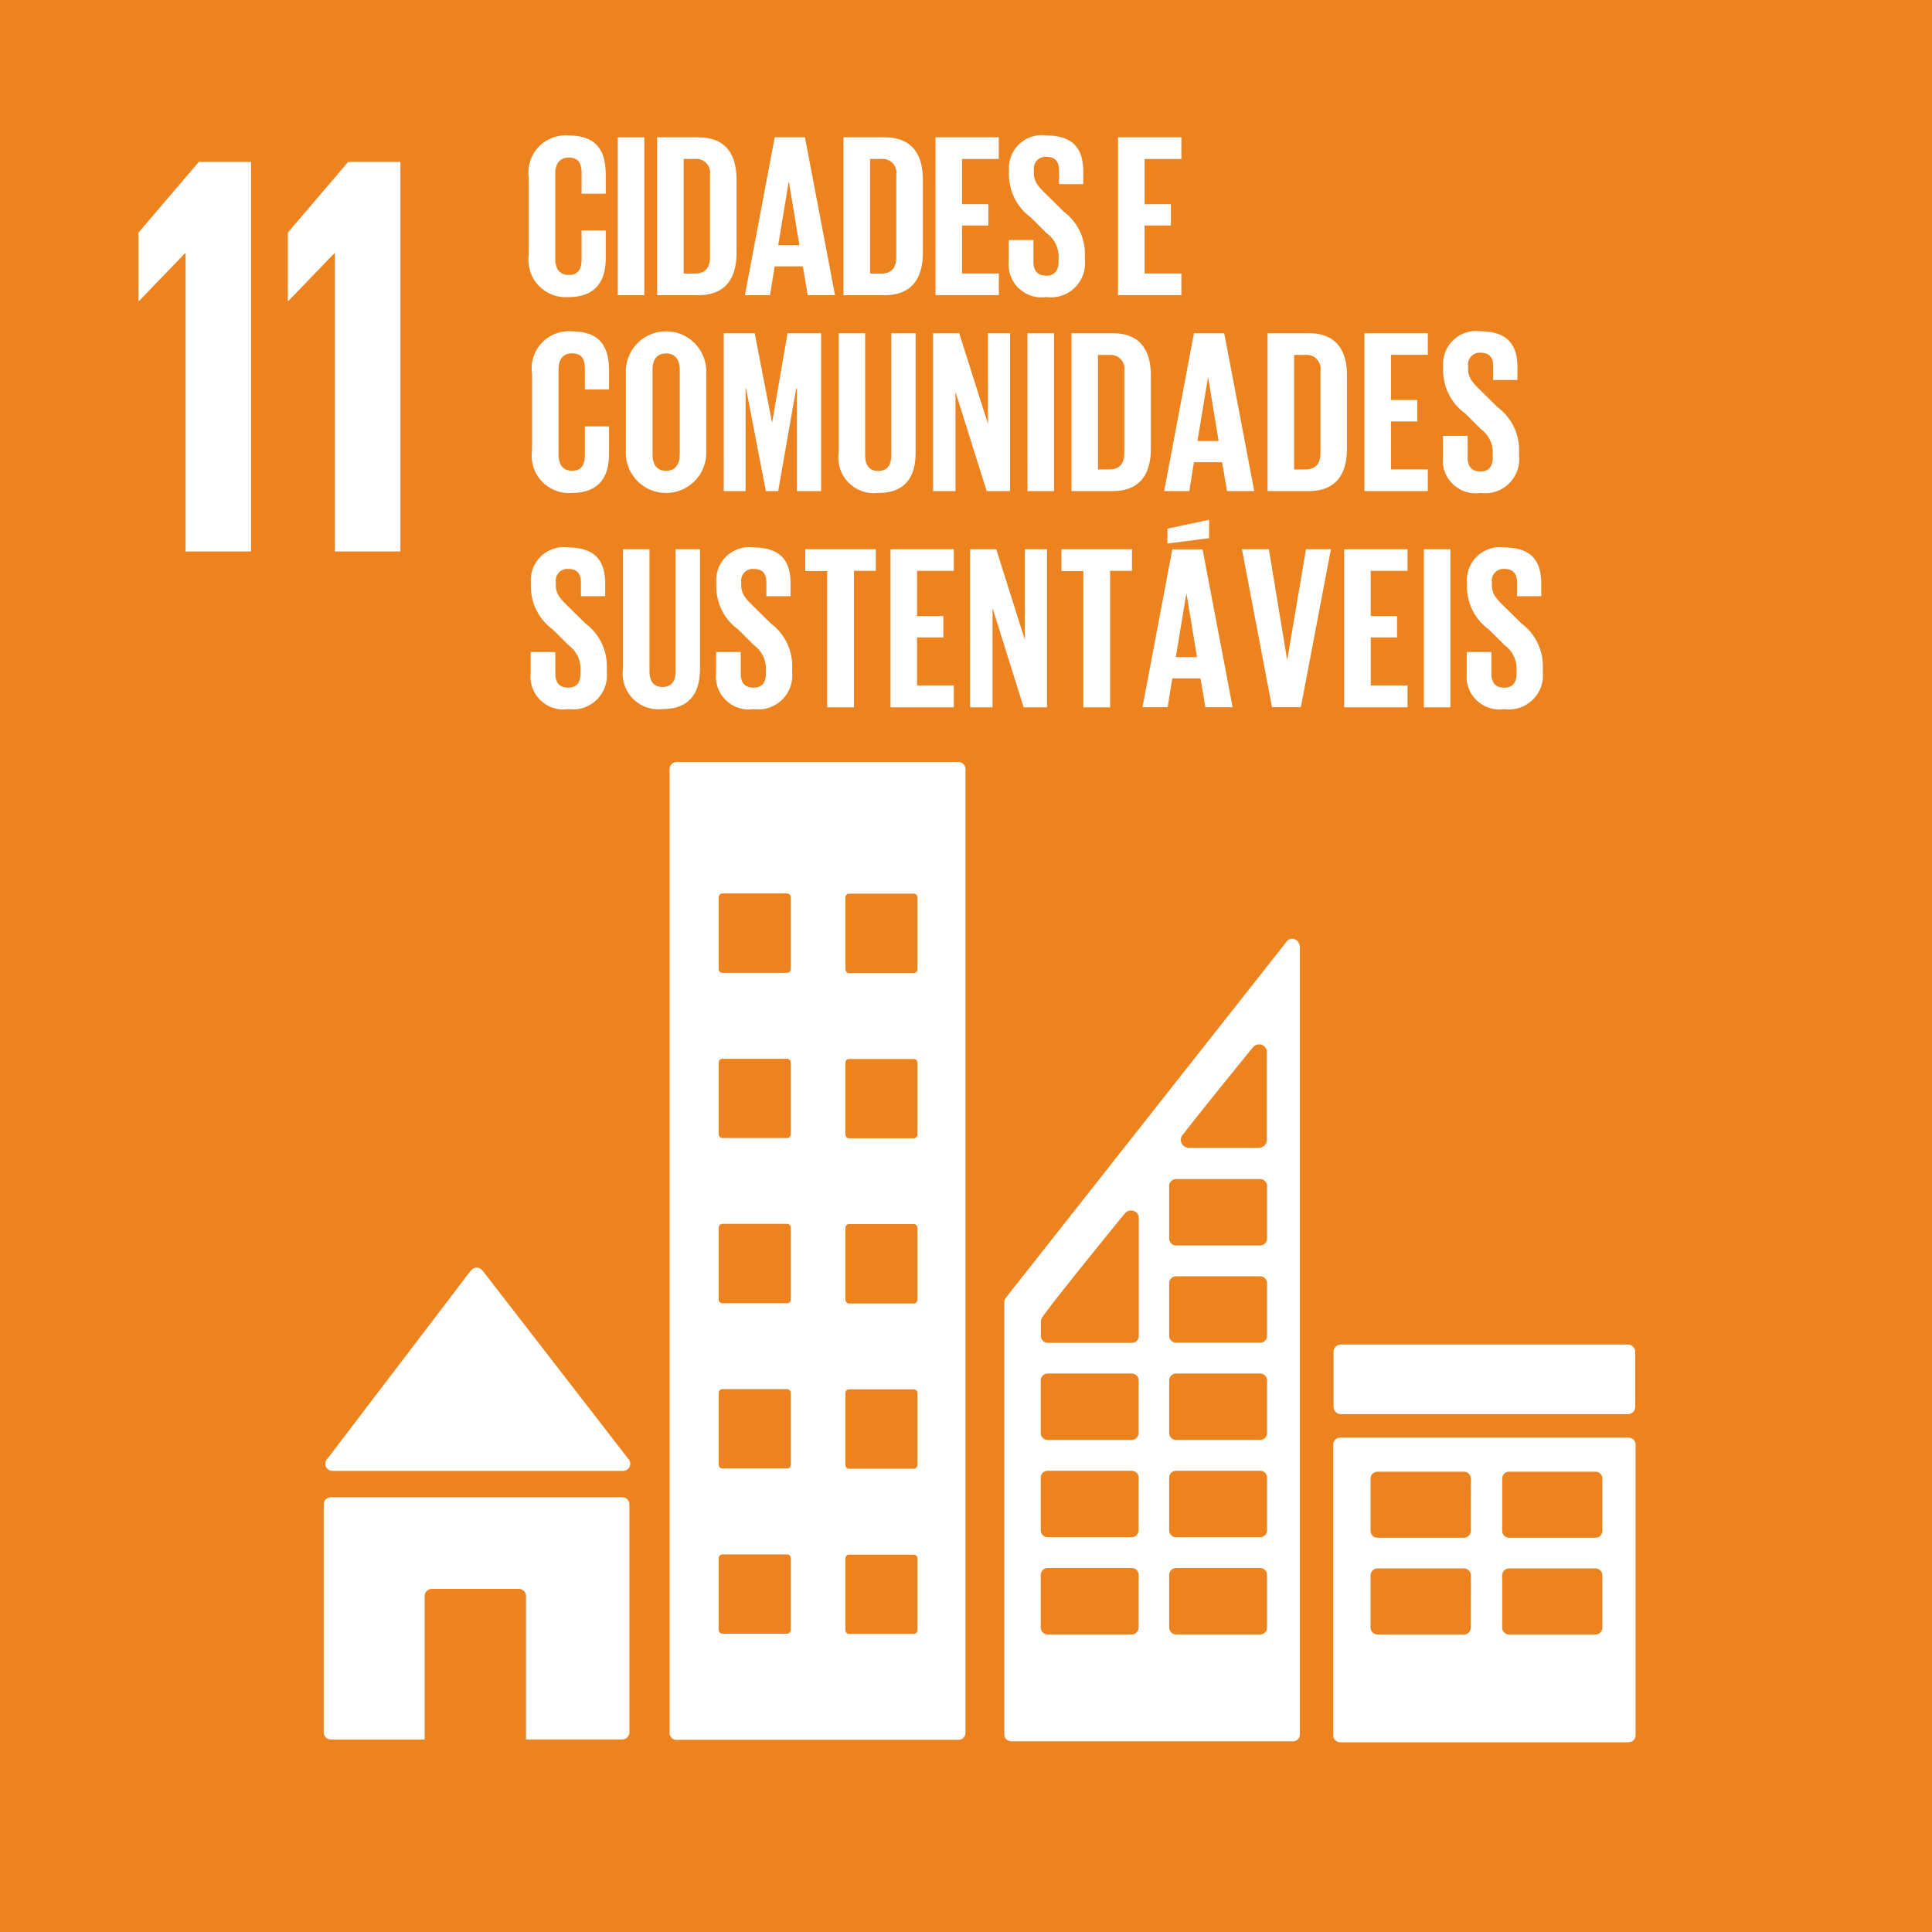 <svg id="Grupo_1660" data-name="Grupo 1660" xmlns="http://www.w3.org/2000/svg" width="107.583" height="107.586" viewBox="0 0 107.583 107.586">
  <g id="Grupo_1491" data-name="Grupo 1491" transform="translate(0)">
    <rect id="Retângulo_783" data-name="Retângulo 783" width="107.583" height="107.586" fill="#ec831e"/>
  </g>
  <g id="Grupo_1492" data-name="Grupo 1492" transform="translate(7.709 9.017)">
    <path id="Caminho_4305" data-name="Caminho 4305" d="M733.7,380.564v3.806h.032l2.56-2.656h.032v16.606h3.647V376.627h-2.912Z" transform="translate(-733.699 -376.627)" fill="#fff"/>
  </g>
  <g id="Grupo_1493" data-name="Grupo 1493" transform="translate(16.027 9.017)">
    <path id="Caminho_4306" data-name="Caminho 4306" d="M744.255,380.564v3.806h.032l2.559-2.656h.031v16.606h3.648V376.627h-2.91Z" transform="translate(-744.255 -376.627)" fill="#fff"/>
  </g>
  <g id="Grupo_1500" data-name="Grupo 1500" transform="translate(18.03 42.436)">
    <g id="Grupo_1494" data-name="Grupo 1494" transform="translate(0.08 28.152)">
      <path id="Caminho_4307" data-name="Caminho 4307" d="M747.3,466.08h16.183a.4.4,0,0,0,.4-.4.389.389,0,0,0-.1-.263l-.022-.024L755.7,454.978l-.077-.086a.393.393,0,0,0-.293-.13.4.4,0,0,0-.26.1l-.049.056-.076.084-7.854,10.308-.121.147a.389.389,0,0,0-.069.221.4.4,0,0,0,.4.4" transform="translate(-746.898 -454.762)" fill="#fff"/>
    </g>
    <g id="Grupo_1495" data-name="Grupo 1495" transform="translate(0 40.939)">
      <path id="Caminho_4308" data-name="Caminho 4308" d="M763.408,470.988H747.194a.4.4,0,0,0-.4.4v12.689a.4.4,0,0,0,.4.4h5.219V476.49a.4.4,0,0,1,.4-.4h4.845a.4.4,0,0,1,.4.4v7.984h5.357a.4.4,0,0,0,.4-.4V471.386a.4.4,0,0,0-.4-.4" transform="translate(-746.797 -470.988)" fill="#fff"/>
    </g>
    <g id="Grupo_1496" data-name="Grupo 1496" transform="translate(56.212 37.617)">
      <path id="Caminho_4309" data-name="Caminho 4309" d="M834.57,466.773H818.522a.385.385,0,0,0-.392.382v16.2a.387.387,0,0,0,.392.381H834.57a.387.387,0,0,0,.393-.381v-16.2a.386.386,0,0,0-.393-.382m-8.781,10.58a.387.387,0,0,1-.392.384H820.6a.387.387,0,0,1-.394-.384v-2.914a.387.387,0,0,1,.394-.382H825.4a.386.386,0,0,1,.392.382Zm0-5.386a.387.387,0,0,1-.392.383H820.6a.387.387,0,0,1-.394-.383v-2.914a.387.387,0,0,1,.394-.382H825.4a.386.386,0,0,1,.392.382Zm7.328,5.386a.387.387,0,0,1-.393.384h-4.794a.388.388,0,0,1-.393-.384v-2.914a.387.387,0,0,1,.393-.382h4.794a.387.387,0,0,1,.393.382Zm0-5.386a.387.387,0,0,1-.393.383h-4.794a.388.388,0,0,1-.393-.383v-2.914a.387.387,0,0,1,.393-.382h4.794a.387.387,0,0,1,.393.382Z" transform="translate(-818.13 -466.773)" fill="#fff"/>
    </g>
    <g id="Grupo_1497" data-name="Grupo 1497" transform="translate(19.256 0)">
      <path id="Caminho_4310" data-name="Caminho 4310" d="M787.323,419.037H771.618a.386.386,0,0,0-.384.386V473.1a.386.386,0,0,0,.384.383h15.705a.388.388,0,0,0,.387-.383V419.423a.388.388,0,0,0-.387-.386m-9.342,48.33a.207.207,0,0,1-.206.206h-3.6a.207.207,0,0,1-.207-.206v-4.009a.206.206,0,0,1,.207-.2h3.6a.206.206,0,0,1,.206.2Zm0-9.2a.205.205,0,0,1-.206.206h-3.6a.205.205,0,0,1-.207-.206v-4.006a.205.205,0,0,1,.207-.207h3.6a.206.206,0,0,1,.206.207Zm0-9.2a.208.208,0,0,1-.206.206h-3.6a.207.207,0,0,1-.207-.206v-4.009a.207.207,0,0,1,.207-.206h3.6a.207.207,0,0,1,.206.206Zm0-9.2a.207.207,0,0,1-.206.206h-3.6a.207.207,0,0,1-.207-.206v-4.009a.205.205,0,0,1,.207-.2h3.6a.206.206,0,0,1,.206.2Zm0-9.2a.207.207,0,0,1-.206.206h-3.6a.207.207,0,0,1-.207-.206v-4.009a.207.207,0,0,1,.207-.206h3.6a.207.207,0,0,1,.206.206Zm7.052,36.813a.207.207,0,0,1-.208.206h-3.594a.205.205,0,0,1-.206-.206v-4.009a.2.2,0,0,1,.206-.2h3.594a.206.206,0,0,1,.208.2Zm0-9.2a.205.205,0,0,1-.208.206h-3.594a.2.2,0,0,1-.206-.206v-4.006a.2.2,0,0,1,.206-.207h3.594a.206.206,0,0,1,.208.207Zm0-9.2a.208.208,0,0,1-.208.206h-3.594a.206.206,0,0,1-.206-.206v-4.009a.205.205,0,0,1,.206-.206h3.594a.207.207,0,0,1,.208.206Zm0-9.2a.207.207,0,0,1-.208.206h-3.594a.205.205,0,0,1-.206-.206v-4.009a.2.2,0,0,1,.206-.2h3.594a.206.206,0,0,1,.208.2Zm0-9.2a.207.207,0,0,1-.208.206h-3.594a.206.206,0,0,1-.206-.206v-4.009a.206.206,0,0,1,.206-.206h3.594a.207.207,0,0,1,.208.206Z" transform="translate(-771.233 -419.037)" fill="#fff"/>
    </g>
    <g id="Grupo_1498" data-name="Grupo 1498" transform="translate(56.229 32.434)">
      <path id="Retângulo_784" data-name="Retângulo 784" d="M.412,0H16.388a.41.41,0,0,1,.41.41V3.468a.409.409,0,0,1-.409.409H.409A.409.409,0,0,1,0,3.468V.412A.412.412,0,0,1,.412,0Z" fill="#fff"/>
    </g>
    <g id="Grupo_1499" data-name="Grupo 1499" transform="translate(37.895 9.837)">
      <path id="Caminho_4311" data-name="Caminho 4311" d="M811.307,431.82a.413.413,0,0,0-.394-.3.407.407,0,0,0-.225.074c-.009.007-.019.011-.029.019l-.133.168-15.436,19.58-.07.1a.441.441,0,0,0-.134.306v24.062a.383.383,0,0,0,.385.383h15.689a.382.382,0,0,0,.384-.383V431.98a.381.381,0,0,0-.037-.16m-6.5,10.633.11-.138c1.056-1.355,2.836-3.547,3.7-4.611l.114-.136a.449.449,0,0,1,.345-.164.439.439,0,0,1,.428.359v4.953a.444.444,0,0,1-.426.443c-.007,0-.013,0-.02,0s-.012,0-.02,0h-3.856c-.008,0-.014,0-.02,0s-.013,0-.02,0a.444.444,0,0,1-.426-.443.439.439,0,0,1,.087-.264m-2.442,27.423a.384.384,0,0,1-.385.385H797.3a.384.384,0,0,1-.385-.385v-2.929a.383.383,0,0,1,.385-.384h4.681a.383.383,0,0,1,.385.384Zm0-5.414a.384.384,0,0,1-.385.385H797.3a.384.384,0,0,1-.385-.385v-2.931a.383.383,0,0,1,.385-.383h4.681a.383.383,0,0,1,.385.383Zm0-5.414a.383.383,0,0,1-.385.382H797.3a.383.383,0,0,1-.385-.382v-2.931a.383.383,0,0,1,.385-.384h4.681a.383.383,0,0,1,.385.384Zm.013-11.864v6.455a.384.384,0,0,1-.384.385h-4.68a.385.385,0,0,1-.387-.385v-.812a.445.445,0,0,1,.03-.143.286.286,0,0,1,.024-.046c.01-.017.022-.034.034-.05s.029-.041.043-.062c.6-.857,3.3-4.183,4.433-5.574l.114-.136a.452.452,0,0,1,.346-.163.441.441,0,0,1,.428.359Zm7.143,22.692a.385.385,0,0,1-.384.385h-4.68a.385.385,0,0,1-.387-.385v-2.929a.385.385,0,0,1,.387-.384h4.68a.385.385,0,0,1,.384.384Zm0-5.414a.385.385,0,0,1-.384.385h-4.68a.386.386,0,0,1-.387-.385v-2.931a.384.384,0,0,1,.387-.383h4.68a.384.384,0,0,1,.384.383Zm0-5.414a.384.384,0,0,1-.384.382h-4.68a.385.385,0,0,1-.387-.382v-2.931a.385.385,0,0,1,.387-.384h4.68a.385.385,0,0,1,.384.384Zm0-5.414a.384.384,0,0,1-.384.382h-4.68a.384.384,0,0,1-.387-.382v-2.93a.385.385,0,0,1,.387-.384h4.68a.384.384,0,0,1,.384.384Zm0-5.415a.385.385,0,0,1-.384.384h-4.68a.385.385,0,0,1-.387-.384v-2.931a.386.386,0,0,1,.387-.385h4.68a.385.385,0,0,1,.384.385Z" transform="translate(-794.886 -431.52)" fill="#fff"/>
    </g>
  </g>
  <g id="Grupo_1501" data-name="Grupo 1501" transform="translate(29.445 7.542)">
    <path id="Caminho_4312" data-name="Caminho 4312" d="M761.283,381.383V377.13a2.074,2.074,0,0,1,2.2-2.374c1.634,0,2.087.909,2.087,2.206V378h-1.347v-1.154c0-.545-.182-.856-.714-.856s-.752.376-.752.908v4.72c0,.532.22.908.752.908s.714-.336.714-.856v-1.62h1.347v1.516c0,1.259-.518,2.192-2.087,2.192A2.079,2.079,0,0,1,761.283,381.383Z" transform="translate(-761.283 -374.756)" fill="#fff"/>
    <path id="Caminho_4313" data-name="Caminho 4313" d="M767.57,374.889h1.478v8.792H767.57Z" transform="translate(-762.616 -374.784)" fill="#fff"/>
    <path id="Caminho_4314" data-name="Caminho 4314" d="M774.774,377.248v4.073c0,1.348-.558,2.36-2.14,2.36h-2.281v-8.792h2.281C774.216,374.889,774.774,375.887,774.774,377.248Zm-2.322,5.227c.61,0,.843-.363.843-.9v-4.6a.77.77,0,0,0-.843-.882h-.623v6.381Z" transform="translate(-763.205 -374.784)" fill="#fff"/>
    <path id="Caminho_4315" data-name="Caminho 4315" d="M776.556,383.681l1.659-8.792H779.9l1.673,8.792h-1.518l-.273-1.608h-1.569l-.259,1.608Zm1.854-2.788h1.181l-.584-3.527h-.013Z" transform="translate(-764.521 -374.784)" fill="#fff"/>
    <path id="Caminho_4316" data-name="Caminho 4316" d="M787.94,377.248v4.073c0,1.348-.557,2.36-2.14,2.36h-2.282v-8.792H785.8C787.382,374.889,787.94,375.887,787.94,377.248Zm-2.321,5.227c.609,0,.842-.363.842-.9v-4.6a.77.77,0,0,0-.842-.882H785v6.381Z" transform="translate(-765.996 -374.784)" fill="#fff"/>
    <path id="Caminho_4317" data-name="Caminho 4317" d="M790.019,374.889h3.527v1.206H791.5v2.516h1.466V379.8H791.5v2.671h2.05v1.206h-3.527Z" transform="translate(-767.374 -374.784)" fill="#fff"/>
    <path id="Caminho_4318" data-name="Caminho 4318" d="M795.2,381.76v-1.181h1.374v1.207c0,.493.221.778.726.778.467,0,.675-.311.675-.778v-.338a1.589,1.589,0,0,0-.662-1.245l-.869-.868a2.966,2.966,0,0,1-1.232-2.348v-.3a1.834,1.834,0,0,1,2.075-1.932c1.478,0,2.062.727,2.062,2v.713H798V376.7c0-.506-.234-.752-.7-.752a.648.648,0,0,0-.7.726v.182c0,.493.272.778.7,1.192l.947.935a2.953,2.953,0,0,1,1.193,2.282v.428a1.9,1.9,0,0,1-2.153,2.062A1.831,1.831,0,0,1,795.2,381.76Z" transform="translate(-768.473 -374.756)" fill="#fff"/>
    <path id="Caminho_4319" data-name="Caminho 4319" d="M802.922,374.889h3.527v1.206H804.4v2.516h1.465V379.8H804.4v2.671h2.049v1.206h-3.527Z" transform="translate(-770.109 -374.784)" fill="#fff"/>
  </g>
  <g id="Grupo_1502" data-name="Grupo 1502" transform="translate(29.627 18.45)">
    <path id="Caminho_4320" data-name="Caminho 4320" d="M761.514,395.225v-4.254a2.073,2.073,0,0,1,2.2-2.374c1.634,0,2.088.908,2.088,2.2v1.037h-1.348v-1.154c0-.544-.181-.856-.713-.856s-.752.376-.752.908v4.72c0,.532.22.908.752.908s.713-.337.713-.856V393.89h1.348v1.517c0,1.258-.518,2.191-2.088,2.191A2.078,2.078,0,0,1,761.514,395.225Z" transform="translate(-761.514 -388.598)" fill="#fff"/>
    <path id="Caminho_4321" data-name="Caminho 4321" d="M768.145,395.225v-4.254a2.241,2.241,0,1,1,4.474,0v4.254a2.241,2.241,0,1,1-4.474,0Zm3,.233v-4.72c0-.532-.233-.908-.764-.908s-.753.376-.753.908v4.72c0,.532.233.908.753.908S771.141,395.99,771.141,395.459Z" transform="translate(-762.92 -388.598)" fill="#fff"/>
    <path id="Caminho_4322" data-name="Caminho 4322" d="M779.13,391.816h-.039l-1,5.707h-.687l-1.1-5.707h-.027v5.707h-1.218V388.73h1.725l.96,4.954h.013l.856-4.954h1.868v8.793H779.13Z" transform="translate(-764.385 -388.626)" fill="#fff"/>
    <path id="Caminho_4323" data-name="Caminho 4323" d="M787.464,388.73v6.652c0,1.362-.584,2.244-2.087,2.244a1.984,1.984,0,0,1-2.2-2.244V388.73h1.478v6.8c0,.519.207.869.727.869s.727-.35.727-.869v-6.8Z" transform="translate(-766.105 -388.626)" fill="#fff"/>
    <path id="Caminho_4324" data-name="Caminho 4324" d="M791.1,392v5.525h-1.245V388.73h1.452l1.6,5.044V388.73h1.231v8.793h-1.3Z" transform="translate(-767.521 -388.626)" fill="#fff"/>
    <path id="Caminho_4325" data-name="Caminho 4325" d="M796.519,388.73H798v8.793h-1.478Z" transform="translate(-768.934 -388.626)" fill="#fff"/>
    <path id="Caminho_4326" data-name="Caminho 4326" d="M804.052,391.09v4.073c0,1.348-.557,2.36-2.14,2.36H799.63V388.73h2.282C803.494,388.73,804.052,389.728,804.052,391.09Zm-2.321,5.226c.609,0,.843-.363.843-.894v-4.6a.771.771,0,0,0-.843-.882h-.623v6.381Z" transform="translate(-769.594 -388.626)" fill="#fff"/>
    <path id="Caminho_4327" data-name="Caminho 4327" d="M806.181,397.523l1.659-8.793h1.686l1.673,8.793h-1.518l-.273-1.608H807.84l-.259,1.608Zm1.854-2.788h1.18l-.583-3.528h-.013Z" transform="translate(-770.982 -388.626)" fill="#fff"/>
    <path id="Caminho_4328" data-name="Caminho 4328" d="M817.91,391.09v4.073c0,1.348-.558,2.36-2.14,2.36h-2.282V388.73h2.282C817.352,388.73,817.91,389.728,817.91,391.09Zm-2.322,5.226c.61,0,.844-.363.844-.894v-4.6a.771.771,0,0,0-.844-.882h-.622v6.381Z" transform="translate(-772.531 -388.626)" fill="#fff"/>
    <path id="Caminho_4329" data-name="Caminho 4329" d="M820.334,388.73h3.527v1.206h-2.049v2.516h1.465v1.193h-1.465v2.671h2.049v1.206h-3.527Z" transform="translate(-773.982 -388.626)" fill="#fff"/>
    <path id="Caminho_4330" data-name="Caminho 4330" d="M825.881,395.6v-1.18h1.374v1.206c0,.493.221.778.726.778.467,0,.674-.311.674-.778v-.337a1.587,1.587,0,0,0-.662-1.245l-.868-.868a2.968,2.968,0,0,1-1.232-2.348v-.3a1.834,1.834,0,0,1,2.075-1.932c1.478,0,2.061.727,2.061,2v.713h-1.348v-.766c0-.505-.233-.752-.7-.752a.649.649,0,0,0-.7.727v.181c0,.493.273.779.7,1.193l.946.934a2.952,2.952,0,0,1,1.193,2.282v.429a1.9,1.9,0,0,1-2.153,2.061A1.831,1.831,0,0,1,825.881,395.6Z" transform="translate(-775.158 -388.598)" fill="#fff"/>
  </g>
  <g id="Grupo_1503" data-name="Grupo 1503" transform="translate(29.549 28.943)">
    <path id="Caminho_4331" data-name="Caminho 4331" d="M761.414,410.875v-1.18h1.375V410.9c0,.493.22.779.726.779.467,0,.674-.311.674-.779v-.337a1.59,1.59,0,0,0-.661-1.245l-.869-.868a2.966,2.966,0,0,1-1.232-2.347v-.3a1.833,1.833,0,0,1,2.074-1.932c1.479,0,2.063.726,2.063,2v.713h-1.349v-.765c0-.506-.234-.752-.7-.752a.649.649,0,0,0-.7.727v.181c0,.493.273.778.7,1.193l.947.933a2.952,2.952,0,0,1,1.193,2.283v.429a1.9,1.9,0,0,1-2.154,2.061A1.831,1.831,0,0,1,761.414,410.875Z" transform="translate(-761.414 -402.329)" fill="#fff"/>
    <path id="Caminho_4332" data-name="Caminho 4332" d="M772.225,404v6.653c0,1.362-.583,2.243-2.088,2.243a1.983,1.983,0,0,1-2.2-2.243V404h1.477v6.8c0,.519.207.868.726.868s.727-.35.727-.868V404Z" transform="translate(-762.796 -402.357)" fill="#fff"/>
    <path id="Caminho_4333" data-name="Caminho 4333" d="M774.516,410.875v-1.18h1.374V410.9c0,.493.22.779.727.779.466,0,.674-.311.674-.779v-.337a1.588,1.588,0,0,0-.662-1.245l-.868-.868a2.965,2.965,0,0,1-1.233-2.347v-.3a1.834,1.834,0,0,1,2.076-1.932c1.478,0,2.061.726,2.061,2v.713h-1.348v-.765c0-.506-.233-.752-.7-.752a.649.649,0,0,0-.7.727v.181c0,.493.273.778.7,1.193l.946.933a2.953,2.953,0,0,1,1.192,2.283v.429a1.9,1.9,0,0,1-2.152,2.061A1.83,1.83,0,0,1,774.516,410.875Z" transform="translate(-764.191 -402.329)" fill="#fff"/>
    <path id="Caminho_4334" data-name="Caminho 4334" d="M780.818,404h3.93v1.2h-1.219V412.8h-1.492v-7.587h-1.219Z" transform="translate(-765.527 -402.357)" fill="#fff"/>
    <path id="Caminho_4335" data-name="Caminho 4335" d="M786.843,404h3.526v1.2h-2.048v2.517h1.465v1.192h-1.465v2.672h2.048V412.8h-3.526Z" transform="translate(-766.804 -402.357)" fill="#fff"/>
    <path id="Caminho_4336" data-name="Caminho 4336" d="M793.716,407.271V412.8h-1.245V404h1.452l1.595,5.044V404h1.232V412.8h-1.3Z" transform="translate(-767.997 -402.357)" fill="#fff"/>
    <path id="Caminho_4337" data-name="Caminho 4337" d="M798.923,404h3.929v1.2h-1.219V412.8h-1.491v-7.587h-1.219Z" transform="translate(-769.365 -402.357)" fill="#fff"/>
    <path id="Caminho_4338" data-name="Caminho 4338" d="M804.649,412.353l1.661-8.792h1.685l1.674,8.792h-1.518l-.272-1.608H806.31l-.26,1.608Zm3.709-9.415-2.321.3v-.83l2.321-.492Zm-1.854,6.626h1.18l-.583-3.527h-.013Z" transform="translate(-770.579 -401.914)" fill="#fff"/>
    <path id="Caminho_4339" data-name="Caminho 4339" d="M816.631,404l-1.673,8.792h-1.607L811.678,404h1.5l1.012,6.133h.013L815.244,404Z" transform="translate(-772.069 -402.357)" fill="#fff"/>
    <path id="Caminho_4340" data-name="Caminho 4340" d="M818.9,404h3.528v1.2h-2.05v2.517h1.467v1.192H820.38v2.672h2.05V412.8H818.9Z" transform="translate(-773.6 -402.357)" fill="#fff"/>
    <path id="Caminho_4341" data-name="Caminho 4341" d="M824.531,404h1.478V412.8h-1.478Z" transform="translate(-774.793 -402.357)" fill="#fff"/>
    <path id="Caminho_4342" data-name="Caminho 4342" d="M827.56,410.875v-1.18h1.374V410.9c0,.493.221.779.727.779.466,0,.674-.311.674-.779v-.337a1.59,1.59,0,0,0-.661-1.245l-.869-.868a2.962,2.962,0,0,1-1.232-2.347v-.3a1.834,1.834,0,0,1,2.075-1.932c1.479,0,2.062.726,2.062,2v.713H830.36v-.765c0-.506-.233-.752-.7-.752a.649.649,0,0,0-.7.727v.181c0,.493.273.778.7,1.193l.946.933a2.955,2.955,0,0,1,1.193,2.283v.429a1.9,1.9,0,0,1-2.153,2.061A1.83,1.83,0,0,1,827.56,410.875Z" transform="translate(-775.435 -402.329)" fill="#fff"/>
  </g>
</svg>
